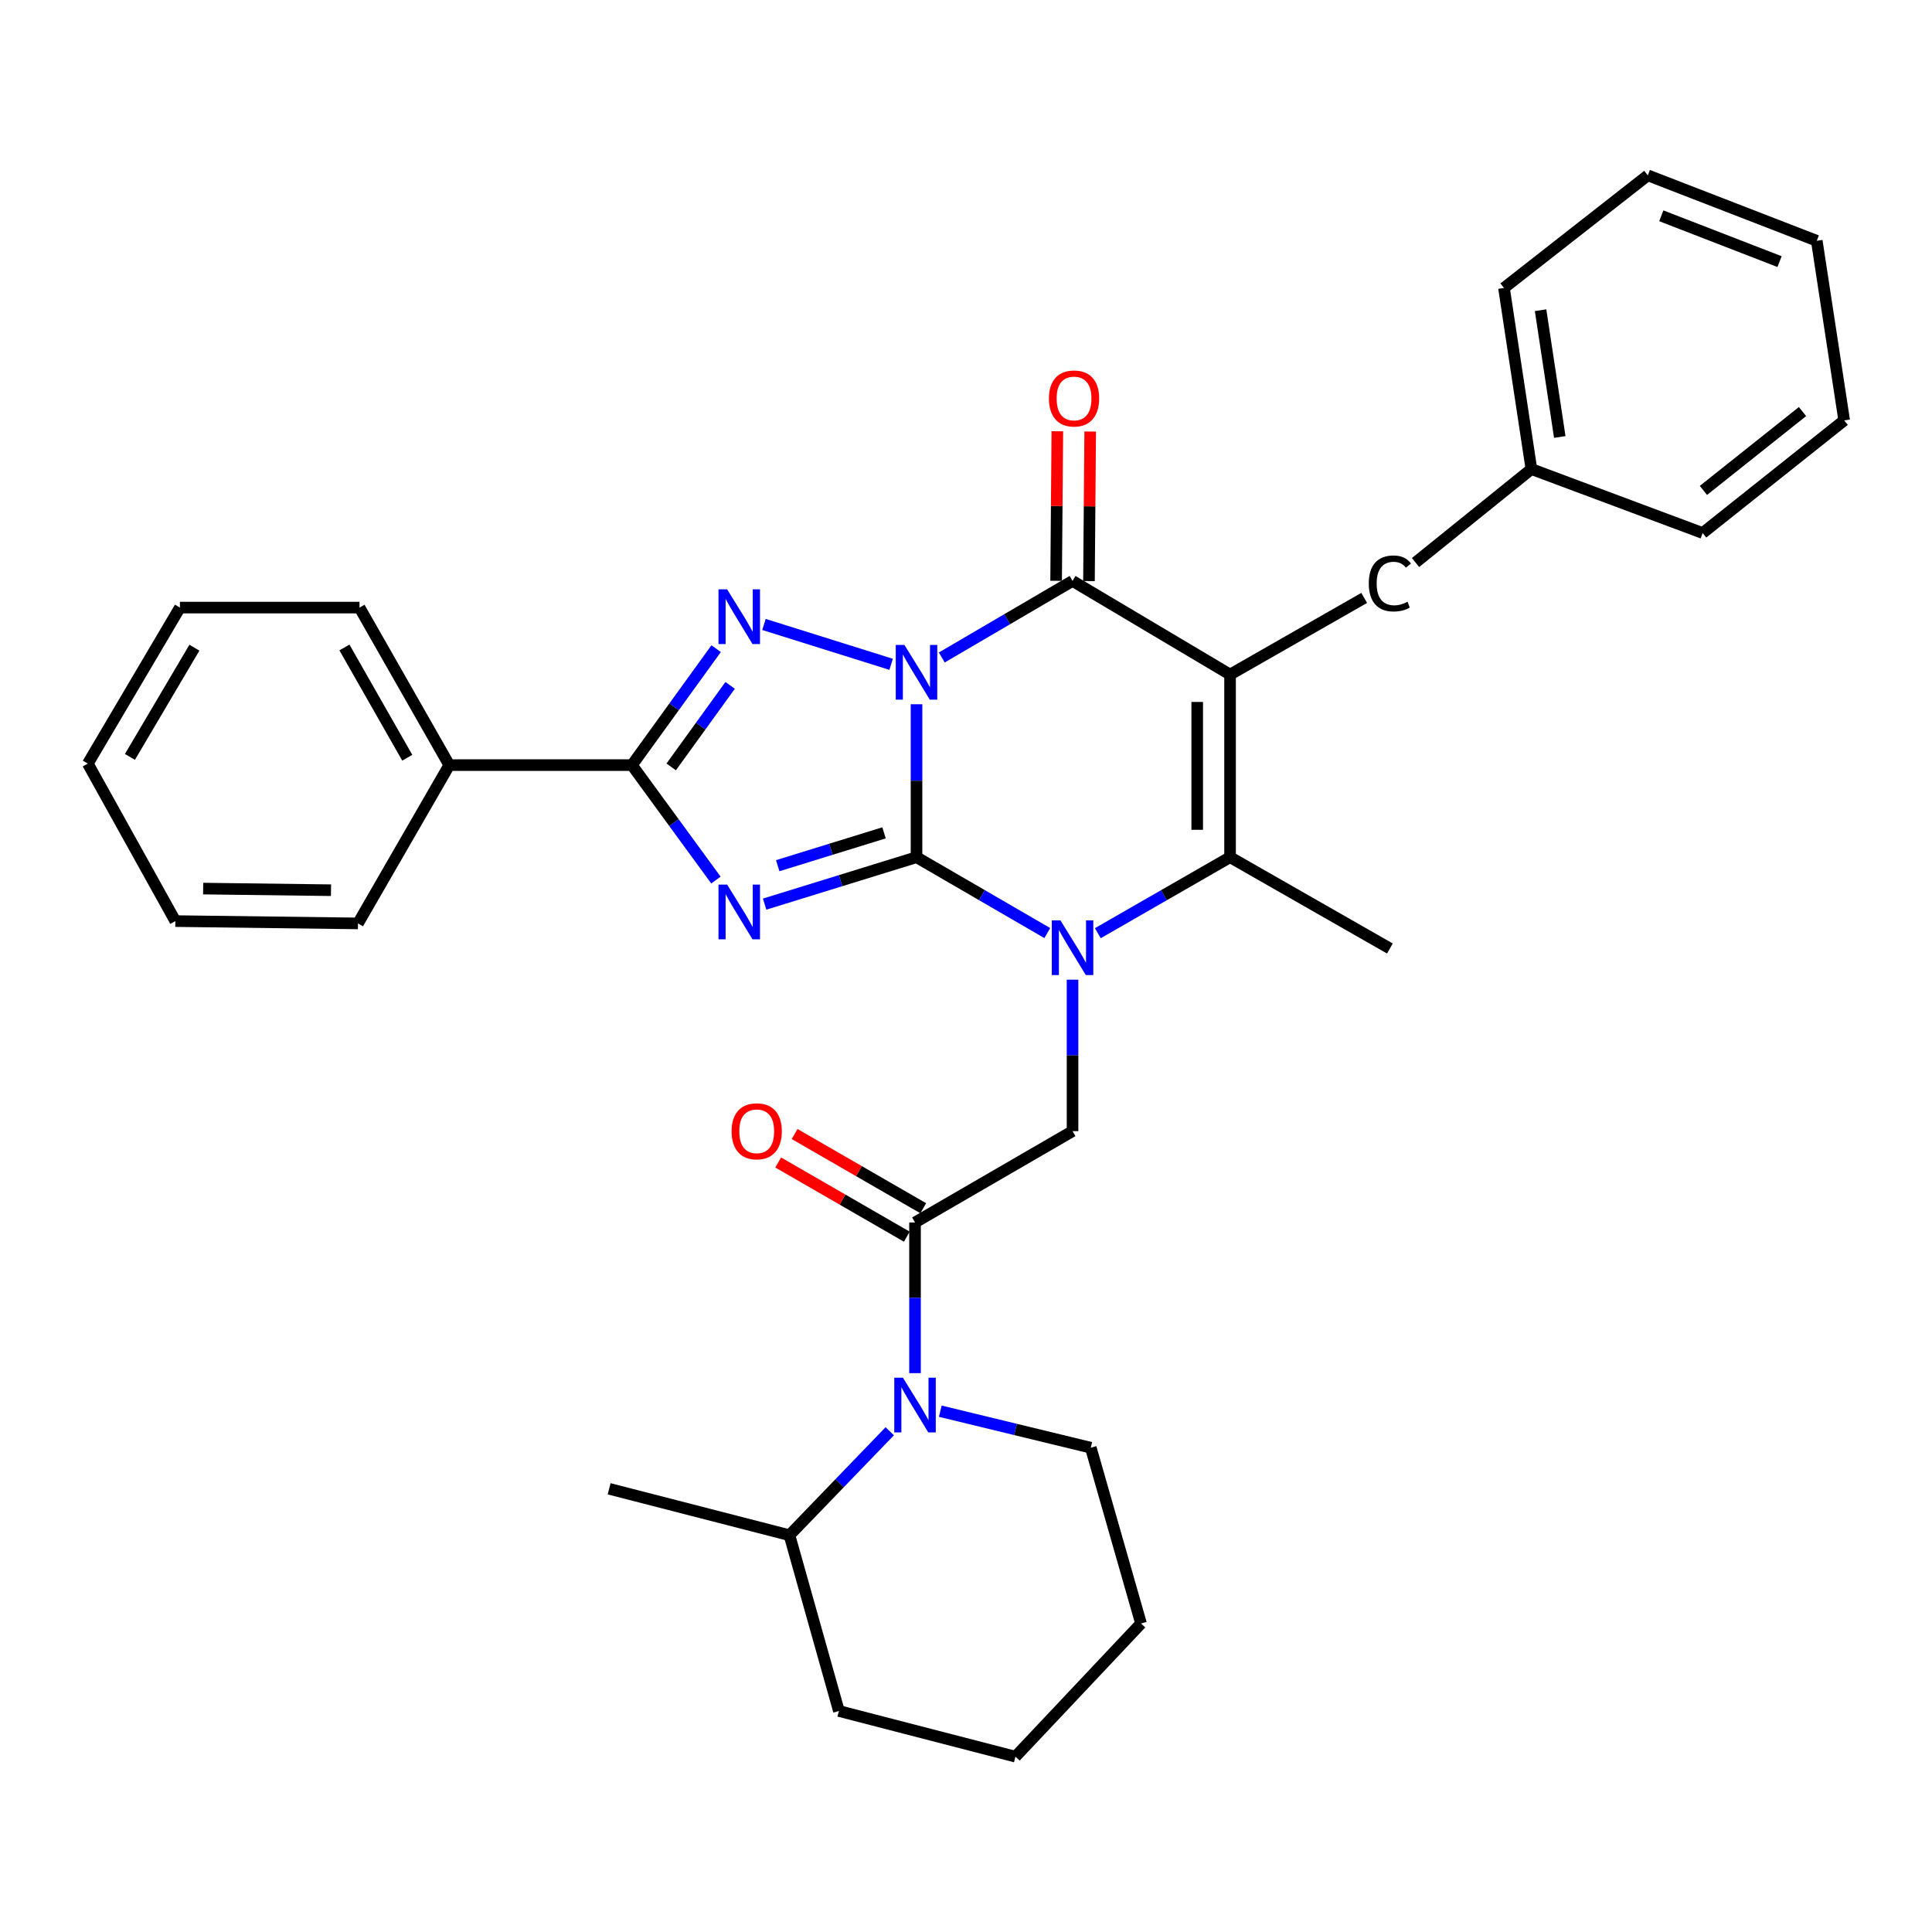 <?xml version='1.0' encoding='iso-8859-1'?>
<svg version='1.1' baseProfile='full'
              xmlns='http://www.w3.org/2000/svg'
                      xmlns:rdkit='http://www.rdkit.org/xml'
                      xmlns:xlink='http://www.w3.org/1999/xlink'
                  xml:space='preserve'
width='1000px' height='1000px' viewBox='0 0 1000 1000'>
<!-- END OF HEADER -->
<rect style='opacity:1.0;fill:#FFFFFF;stroke:none' width='1000' height='1000' x='0' y='0'> </rect>
<path class='bond-0' d='M 474.387,364.521 L 474.387,404.102' style='fill:none;fill-rule:evenodd;stroke:#0000FF;stroke-width:6px;stroke-linecap:butt;stroke-linejoin:miter;stroke-opacity:1' />
<path class='bond-0' d='M 474.387,404.102 L 474.387,443.683' style='fill:none;fill-rule:evenodd;stroke:#000000;stroke-width:6px;stroke-linecap:butt;stroke-linejoin:miter;stroke-opacity:1' />
<path class='bond-4' d='M 487.467,340.312 L 521.306,320.502' style='fill:none;fill-rule:evenodd;stroke:#0000FF;stroke-width:6px;stroke-linecap:butt;stroke-linejoin:miter;stroke-opacity:1' />
<path class='bond-4' d='M 521.306,320.502 L 555.146,300.692' style='fill:none;fill-rule:evenodd;stroke:#000000;stroke-width:6px;stroke-linecap:butt;stroke-linejoin:miter;stroke-opacity:1' />
<path class='bond-5' d='M 461.243,343.849 L 395.431,323.221' style='fill:none;fill-rule:evenodd;stroke:#0000FF;stroke-width:6px;stroke-linecap:butt;stroke-linejoin:miter;stroke-opacity:1' />
<path class='bond-1' d='M 474.387,443.683 L 435.08,455.828' style='fill:none;fill-rule:evenodd;stroke:#000000;stroke-width:6px;stroke-linecap:butt;stroke-linejoin:miter;stroke-opacity:1' />
<path class='bond-1' d='M 435.08,455.828 L 395.773,467.974' style='fill:none;fill-rule:evenodd;stroke:#0000FF;stroke-width:6px;stroke-linecap:butt;stroke-linejoin:miter;stroke-opacity:1' />
<path class='bond-1' d='M 457.575,431.079 L 430.06,439.581' style='fill:none;fill-rule:evenodd;stroke:#000000;stroke-width:6px;stroke-linecap:butt;stroke-linejoin:miter;stroke-opacity:1' />
<path class='bond-1' d='M 430.06,439.581 L 402.544,448.083' style='fill:none;fill-rule:evenodd;stroke:#0000FF;stroke-width:6px;stroke-linecap:butt;stroke-linejoin:miter;stroke-opacity:1' />
<path class='bond-2' d='M 474.387,443.683 L 508.23,463.32' style='fill:none;fill-rule:evenodd;stroke:#000000;stroke-width:6px;stroke-linecap:butt;stroke-linejoin:miter;stroke-opacity:1' />
<path class='bond-2' d='M 508.23,463.32 L 542.072,482.957' style='fill:none;fill-rule:evenodd;stroke:#0000FF;stroke-width:6px;stroke-linecap:butt;stroke-linejoin:miter;stroke-opacity:1' />
<path class='bond-33' d='M 370.566,455.521 L 348.827,425.77' style='fill:none;fill-rule:evenodd;stroke:#0000FF;stroke-width:6px;stroke-linecap:butt;stroke-linejoin:miter;stroke-opacity:1' />
<path class='bond-33' d='M 348.827,425.77 L 327.089,396.019' style='fill:none;fill-rule:evenodd;stroke:#000000;stroke-width:6px;stroke-linecap:butt;stroke-linejoin:miter;stroke-opacity:1' />
<path class='bond-9' d='M 555.146,507.076 L 555.146,546.275' style='fill:none;fill-rule:evenodd;stroke:#0000FF;stroke-width:6px;stroke-linecap:butt;stroke-linejoin:miter;stroke-opacity:1' />
<path class='bond-9' d='M 555.146,546.275 L 555.146,585.473' style='fill:none;fill-rule:evenodd;stroke:#000000;stroke-width:6px;stroke-linecap:butt;stroke-linejoin:miter;stroke-opacity:1' />
<path class='bond-34' d='M 568.237,483.019 L 602.458,463.351' style='fill:none;fill-rule:evenodd;stroke:#0000FF;stroke-width:6px;stroke-linecap:butt;stroke-linejoin:miter;stroke-opacity:1' />
<path class='bond-34' d='M 602.458,463.351 L 636.679,443.683' style='fill:none;fill-rule:evenodd;stroke:#000000;stroke-width:6px;stroke-linecap:butt;stroke-linejoin:miter;stroke-opacity:1' />
<path class='bond-3' d='M 636.679,349.149 L 555.146,300.692' style='fill:none;fill-rule:evenodd;stroke:#000000;stroke-width:6px;stroke-linecap:butt;stroke-linejoin:miter;stroke-opacity:1' />
<path class='bond-6' d='M 636.679,349.149 L 636.679,443.683' style='fill:none;fill-rule:evenodd;stroke:#000000;stroke-width:6px;stroke-linecap:butt;stroke-linejoin:miter;stroke-opacity:1' />
<path class='bond-6' d='M 619.673,363.329 L 619.673,429.503' style='fill:none;fill-rule:evenodd;stroke:#000000;stroke-width:6px;stroke-linecap:butt;stroke-linejoin:miter;stroke-opacity:1' />
<path class='bond-11' d='M 636.679,349.149 L 706.101,309.475' style='fill:none;fill-rule:evenodd;stroke:#000000;stroke-width:6px;stroke-linecap:butt;stroke-linejoin:miter;stroke-opacity:1' />
<path class='bond-12' d='M 563.649,300.762 L 563.966,262.062' style='fill:none;fill-rule:evenodd;stroke:#000000;stroke-width:6px;stroke-linecap:butt;stroke-linejoin:miter;stroke-opacity:1' />
<path class='bond-12' d='M 563.966,262.062 L 564.283,223.361' style='fill:none;fill-rule:evenodd;stroke:#FF0000;stroke-width:6px;stroke-linecap:butt;stroke-linejoin:miter;stroke-opacity:1' />
<path class='bond-12' d='M 546.643,300.623 L 546.961,261.922' style='fill:none;fill-rule:evenodd;stroke:#000000;stroke-width:6px;stroke-linecap:butt;stroke-linejoin:miter;stroke-opacity:1' />
<path class='bond-12' d='M 546.961,261.922 L 547.278,223.222' style='fill:none;fill-rule:evenodd;stroke:#FF0000;stroke-width:6px;stroke-linecap:butt;stroke-linejoin:miter;stroke-opacity:1' />
<path class='bond-7' d='M 370.679,335.739 L 348.884,365.879' style='fill:none;fill-rule:evenodd;stroke:#0000FF;stroke-width:6px;stroke-linecap:butt;stroke-linejoin:miter;stroke-opacity:1' />
<path class='bond-7' d='M 348.884,365.879 L 327.089,396.019' style='fill:none;fill-rule:evenodd;stroke:#000000;stroke-width:6px;stroke-linecap:butt;stroke-linejoin:miter;stroke-opacity:1' />
<path class='bond-7' d='M 377.921,354.746 L 362.664,375.844' style='fill:none;fill-rule:evenodd;stroke:#0000FF;stroke-width:6px;stroke-linecap:butt;stroke-linejoin:miter;stroke-opacity:1' />
<path class='bond-7' d='M 362.664,375.844 L 347.408,396.942' style='fill:none;fill-rule:evenodd;stroke:#000000;stroke-width:6px;stroke-linecap:butt;stroke-linejoin:miter;stroke-opacity:1' />
<path class='bond-16' d='M 636.679,443.683 L 719.403,490.94' style='fill:none;fill-rule:evenodd;stroke:#000000;stroke-width:6px;stroke-linecap:butt;stroke-linejoin:miter;stroke-opacity:1' />
<path class='bond-13' d='M 327.089,396.019 L 232.546,396.019' style='fill:none;fill-rule:evenodd;stroke:#000000;stroke-width:6px;stroke-linecap:butt;stroke-linejoin:miter;stroke-opacity:1' />
<path class='bond-8' d='M 473.613,632.74 L 555.146,585.473' style='fill:none;fill-rule:evenodd;stroke:#000000;stroke-width:6px;stroke-linecap:butt;stroke-linejoin:miter;stroke-opacity:1' />
<path class='bond-10' d='M 473.613,632.74 L 473.613,671.735' style='fill:none;fill-rule:evenodd;stroke:#000000;stroke-width:6px;stroke-linecap:butt;stroke-linejoin:miter;stroke-opacity:1' />
<path class='bond-10' d='M 473.613,671.735 L 473.613,710.731' style='fill:none;fill-rule:evenodd;stroke:#0000FF;stroke-width:6px;stroke-linecap:butt;stroke-linejoin:miter;stroke-opacity:1' />
<path class='bond-14' d='M 477.861,625.374 L 444.574,606.172' style='fill:none;fill-rule:evenodd;stroke:#000000;stroke-width:6px;stroke-linecap:butt;stroke-linejoin:miter;stroke-opacity:1' />
<path class='bond-14' d='M 444.574,606.172 L 411.287,586.971' style='fill:none;fill-rule:evenodd;stroke:#FF0000;stroke-width:6px;stroke-linecap:butt;stroke-linejoin:miter;stroke-opacity:1' />
<path class='bond-14' d='M 469.364,640.105 L 436.077,620.903' style='fill:none;fill-rule:evenodd;stroke:#000000;stroke-width:6px;stroke-linecap:butt;stroke-linejoin:miter;stroke-opacity:1' />
<path class='bond-14' d='M 436.077,620.903 L 402.789,601.701' style='fill:none;fill-rule:evenodd;stroke:#FF0000;stroke-width:6px;stroke-linecap:butt;stroke-linejoin:miter;stroke-opacity:1' />
<path class='bond-15' d='M 460.532,740.813 L 434.577,767.719' style='fill:none;fill-rule:evenodd;stroke:#0000FF;stroke-width:6px;stroke-linecap:butt;stroke-linejoin:miter;stroke-opacity:1' />
<path class='bond-15' d='M 434.577,767.719 L 408.622,794.625' style='fill:none;fill-rule:evenodd;stroke:#000000;stroke-width:6px;stroke-linecap:butt;stroke-linejoin:miter;stroke-opacity:1' />
<path class='bond-18' d='M 486.693,730.428 L 525.639,739.881' style='fill:none;fill-rule:evenodd;stroke:#0000FF;stroke-width:6px;stroke-linecap:butt;stroke-linejoin:miter;stroke-opacity:1' />
<path class='bond-18' d='M 525.639,739.881 L 564.584,749.333' style='fill:none;fill-rule:evenodd;stroke:#000000;stroke-width:6px;stroke-linecap:butt;stroke-linejoin:miter;stroke-opacity:1' />
<path class='bond-17' d='M 732.676,291.167 L 792.65,242.788' style='fill:none;fill-rule:evenodd;stroke:#000000;stroke-width:6px;stroke-linecap:butt;stroke-linejoin:miter;stroke-opacity:1' />
<path class='bond-19' d='M 232.546,396.019 L 186.083,314.486' style='fill:none;fill-rule:evenodd;stroke:#000000;stroke-width:6px;stroke-linecap:butt;stroke-linejoin:miter;stroke-opacity:1' />
<path class='bond-19' d='M 210.802,392.209 L 178.277,335.136' style='fill:none;fill-rule:evenodd;stroke:#000000;stroke-width:6px;stroke-linecap:butt;stroke-linejoin:miter;stroke-opacity:1' />
<path class='bond-20' d='M 232.546,396.019 L 185.289,477.959' style='fill:none;fill-rule:evenodd;stroke:#000000;stroke-width:6px;stroke-linecap:butt;stroke-linejoin:miter;stroke-opacity:1' />
<path class='bond-21' d='M 408.622,794.625 L 315.289,770.6' style='fill:none;fill-rule:evenodd;stroke:#000000;stroke-width:6px;stroke-linecap:butt;stroke-linejoin:miter;stroke-opacity:1' />
<path class='bond-22' d='M 408.622,794.625 L 434.216,885.606' style='fill:none;fill-rule:evenodd;stroke:#000000;stroke-width:6px;stroke-linecap:butt;stroke-linejoin:miter;stroke-opacity:1' />
<path class='bond-23' d='M 792.65,242.788 L 778.46,149.048' style='fill:none;fill-rule:evenodd;stroke:#000000;stroke-width:6px;stroke-linecap:butt;stroke-linejoin:miter;stroke-opacity:1' />
<path class='bond-23' d='M 807.336,226.181 L 797.403,160.564' style='fill:none;fill-rule:evenodd;stroke:#000000;stroke-width:6px;stroke-linecap:butt;stroke-linejoin:miter;stroke-opacity:1' />
<path class='bond-24' d='M 792.65,242.788 L 881.288,275.892' style='fill:none;fill-rule:evenodd;stroke:#000000;stroke-width:6px;stroke-linecap:butt;stroke-linejoin:miter;stroke-opacity:1' />
<path class='bond-25' d='M 564.584,749.333 L 590.594,840.314' style='fill:none;fill-rule:evenodd;stroke:#000000;stroke-width:6px;stroke-linecap:butt;stroke-linejoin:miter;stroke-opacity:1' />
<path class='bond-27' d='M 186.083,314.486 L 93.127,314.486' style='fill:none;fill-rule:evenodd;stroke:#000000;stroke-width:6px;stroke-linecap:butt;stroke-linejoin:miter;stroke-opacity:1' />
<path class='bond-26' d='M 185.289,477.959 L 90.756,476.759' style='fill:none;fill-rule:evenodd;stroke:#000000;stroke-width:6px;stroke-linecap:butt;stroke-linejoin:miter;stroke-opacity:1' />
<path class='bond-26' d='M 171.325,460.774 L 105.152,459.934' style='fill:none;fill-rule:evenodd;stroke:#000000;stroke-width:6px;stroke-linecap:butt;stroke-linejoin:miter;stroke-opacity:1' />
<path class='bond-37' d='M 434.216,885.606 L 525.594,909.244' style='fill:none;fill-rule:evenodd;stroke:#000000;stroke-width:6px;stroke-linecap:butt;stroke-linejoin:miter;stroke-opacity:1' />
<path class='bond-29' d='M 778.46,149.048 L 852.908,90.756' style='fill:none;fill-rule:evenodd;stroke:#000000;stroke-width:6px;stroke-linecap:butt;stroke-linejoin:miter;stroke-opacity:1' />
<path class='bond-30' d='M 881.288,275.892 L 954.545,217.591' style='fill:none;fill-rule:evenodd;stroke:#000000;stroke-width:6px;stroke-linecap:butt;stroke-linejoin:miter;stroke-opacity:1' />
<path class='bond-30' d='M 881.687,253.841 L 932.967,213.03' style='fill:none;fill-rule:evenodd;stroke:#000000;stroke-width:6px;stroke-linecap:butt;stroke-linejoin:miter;stroke-opacity:1' />
<path class='bond-28' d='M 590.594,840.314 L 525.594,909.244' style='fill:none;fill-rule:evenodd;stroke:#000000;stroke-width:6px;stroke-linecap:butt;stroke-linejoin:miter;stroke-opacity:1' />
<path class='bond-31' d='M 90.756,476.759 L 45.455,395.244' style='fill:none;fill-rule:evenodd;stroke:#000000;stroke-width:6px;stroke-linecap:butt;stroke-linejoin:miter;stroke-opacity:1' />
<path class='bond-35' d='M 93.127,314.486 L 45.455,395.244' style='fill:none;fill-rule:evenodd;stroke:#000000;stroke-width:6px;stroke-linecap:butt;stroke-linejoin:miter;stroke-opacity:1' />
<path class='bond-35' d='M 100.621,335.245 L 67.25,391.776' style='fill:none;fill-rule:evenodd;stroke:#000000;stroke-width:6px;stroke-linecap:butt;stroke-linejoin:miter;stroke-opacity:1' />
<path class='bond-36' d='M 852.908,90.756 L 940.355,124.635' style='fill:none;fill-rule:evenodd;stroke:#000000;stroke-width:6px;stroke-linecap:butt;stroke-linejoin:miter;stroke-opacity:1' />
<path class='bond-36' d='M 859.881,111.695 L 921.094,135.411' style='fill:none;fill-rule:evenodd;stroke:#000000;stroke-width:6px;stroke-linecap:butt;stroke-linejoin:miter;stroke-opacity:1' />
<path class='bond-32' d='M 954.545,217.591 L 940.355,124.635' style='fill:none;fill-rule:evenodd;stroke:#000000;stroke-width:6px;stroke-linecap:butt;stroke-linejoin:miter;stroke-opacity:1' />
<path  class='atom-0' d='M 468.127 333.808
L 477.407 348.808
Q 478.327 350.288, 479.807 352.968
Q 481.287 355.648, 481.367 355.808
L 481.367 333.808
L 485.127 333.808
L 485.127 362.128
L 481.247 362.128
L 471.287 345.728
Q 470.127 343.808, 468.887 341.608
Q 467.687 339.408, 467.327 338.728
L 467.327 362.128
L 463.647 362.128
L 463.647 333.808
L 468.127 333.808
' fill='#0000FF'/>
<path  class='atom-2' d='M 376.372 457.875
L 385.652 472.875
Q 386.572 474.355, 388.052 477.035
Q 389.532 479.715, 389.612 479.875
L 389.612 457.875
L 393.372 457.875
L 393.372 486.195
L 389.492 486.195
L 379.532 469.795
Q 378.372 467.875, 377.132 465.675
Q 375.932 463.475, 375.572 462.795
L 375.572 486.195
L 371.892 486.195
L 371.892 457.875
L 376.372 457.875
' fill='#0000FF'/>
<path  class='atom-3' d='M 548.886 476.383
L 558.166 491.383
Q 559.086 492.863, 560.566 495.543
Q 562.046 498.223, 562.126 498.383
L 562.126 476.383
L 565.886 476.383
L 565.886 504.703
L 562.006 504.703
L 552.046 488.303
Q 550.886 486.383, 549.646 484.183
Q 548.446 481.983, 548.086 481.303
L 548.086 504.703
L 544.406 504.703
L 544.406 476.383
L 548.886 476.383
' fill='#0000FF'/>
<path  class='atom-6' d='M 376.372 305.05
L 385.652 320.05
Q 386.572 321.53, 388.052 324.21
Q 389.532 326.89, 389.612 327.05
L 389.612 305.05
L 393.372 305.05
L 393.372 333.37
L 389.492 333.37
L 379.532 316.97
Q 378.372 315.05, 377.132 312.85
Q 375.932 310.65, 375.572 309.97
L 375.572 333.37
L 371.892 333.37
L 371.892 305.05
L 376.372 305.05
' fill='#0000FF'/>
<path  class='atom-11' d='M 467.353 713.094
L 476.633 728.094
Q 477.553 729.574, 479.033 732.254
Q 480.513 734.934, 480.593 735.094
L 480.593 713.094
L 484.353 713.094
L 484.353 741.414
L 480.473 741.414
L 470.513 725.014
Q 469.353 723.094, 468.113 720.894
Q 466.913 718.694, 466.553 718.014
L 466.553 741.414
L 462.873 741.414
L 462.873 713.094
L 467.353 713.094
' fill='#0000FF'/>
<path  class='atom-12' d='M 708.483 301.993
Q 708.483 294.953, 711.763 291.273
Q 715.083 287.553, 721.363 287.553
Q 727.203 287.553, 730.323 291.673
L 727.683 293.833
Q 725.403 290.833, 721.363 290.833
Q 717.083 290.833, 714.803 293.713
Q 712.563 296.553, 712.563 301.993
Q 712.563 307.593, 714.883 310.473
Q 717.243 313.353, 721.803 313.353
Q 724.923 313.353, 728.563 311.473
L 729.683 314.473
Q 728.203 315.433, 725.963 315.993
Q 723.723 316.553, 721.243 316.553
Q 715.083 316.553, 711.763 312.793
Q 708.483 309.033, 708.483 301.993
' fill='#000000'/>
<path  class='atom-13' d='M 542.921 206.249
Q 542.921 199.449, 546.281 195.649
Q 549.641 191.849, 555.921 191.849
Q 562.201 191.849, 565.561 195.649
Q 568.921 199.449, 568.921 206.249
Q 568.921 213.129, 565.521 217.049
Q 562.121 220.929, 555.921 220.929
Q 549.681 220.929, 546.281 217.049
Q 542.921 213.169, 542.921 206.249
M 555.921 217.729
Q 560.241 217.729, 562.561 214.849
Q 564.921 211.929, 564.921 206.249
Q 564.921 200.689, 562.561 197.889
Q 560.241 195.049, 555.921 195.049
Q 551.601 195.049, 549.241 197.849
Q 546.921 200.649, 546.921 206.249
Q 546.921 211.969, 549.241 214.849
Q 551.601 217.729, 555.921 217.729
' fill='#FF0000'/>
<path  class='atom-15' d='M 378.673 585.553
Q 378.673 578.753, 382.033 574.953
Q 385.393 571.153, 391.673 571.153
Q 397.953 571.153, 401.313 574.953
Q 404.673 578.753, 404.673 585.553
Q 404.673 592.433, 401.273 596.353
Q 397.873 600.233, 391.673 600.233
Q 385.433 600.233, 382.033 596.353
Q 378.673 592.473, 378.673 585.553
M 391.673 597.033
Q 395.993 597.033, 398.313 594.153
Q 400.673 591.233, 400.673 585.553
Q 400.673 579.993, 398.313 577.193
Q 395.993 574.353, 391.673 574.353
Q 387.353 574.353, 384.993 577.153
Q 382.673 579.953, 382.673 585.553
Q 382.673 591.273, 384.993 594.153
Q 387.353 597.033, 391.673 597.033
' fill='#FF0000'/>
</svg>
